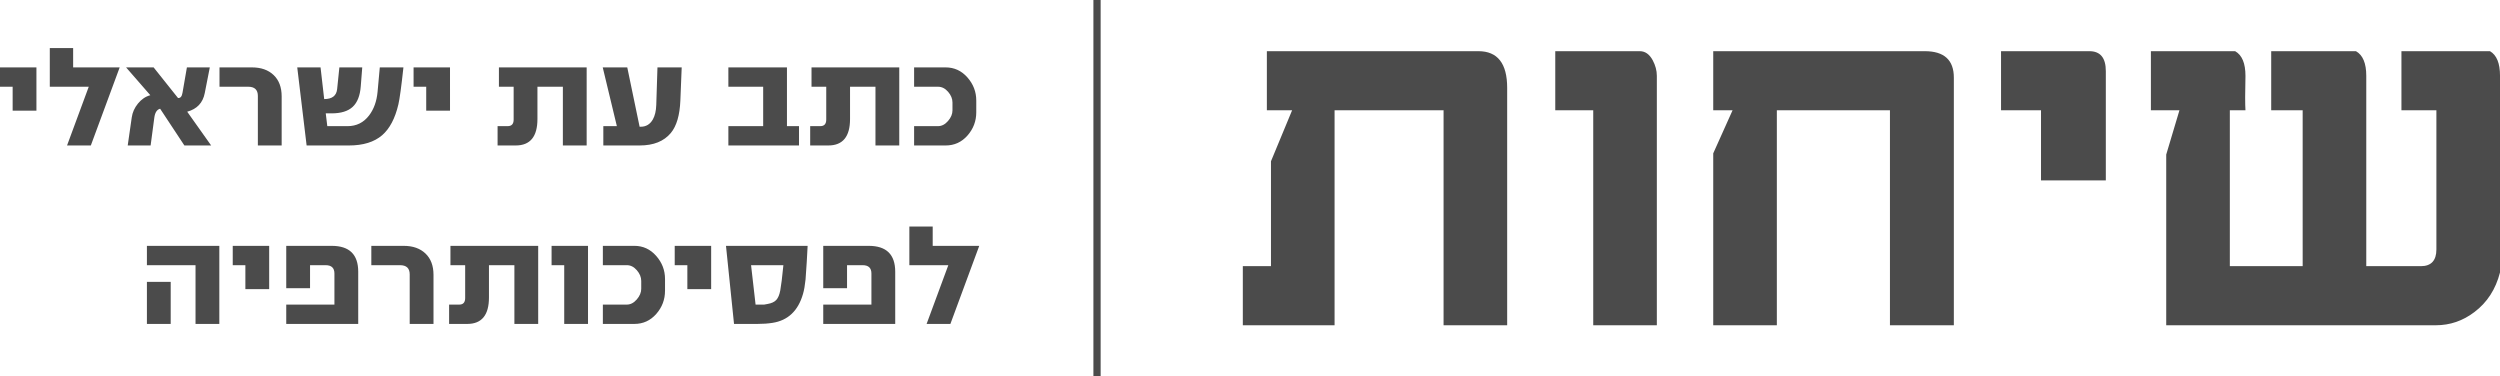 <?xml version="1.0" encoding="utf-8"?>
<!-- Generator: Adobe Illustrator 13.0.0, SVG Export Plug-In . SVG Version: 6.00 Build 14948)  -->
<!DOCTYPE svg PUBLIC "-//W3C//DTD SVG 1.1//EN" "http://www.w3.org/Graphics/SVG/1.1/DTD/svg11.dtd">
<svg version="1.1" id="Layer_1" xmlns="http://www.w3.org/2000/svg" xmlns:xlink="http://www.w3.org/1999/xlink" x="0px" y="0px"
	 width="293.749px" height="44.231px" viewBox="0 0 293.749 44.231" enable-background="new 0 0 293.749 44.231"
	 xml:space="preserve">
<path fill="#4B4B4B" d="M177.093,38.218h-7.474V12.958h-12.807v25.259h-10.781v-6.944h3.308V18.95l2.483-5.991h-2.966V6.014h24.858
	c2.248,0,3.378,1.436,3.378,4.308V38.218L177.093,38.218z M194.678,38.218h-7.474V12.958h-4.461V6.014h9.934
	c0.624,0,1.13,0.354,1.519,1.071c0.317,0.601,0.482,1.201,0.482,1.825V38.218L194.678,38.218z M229.577,38.218h-7.509V12.958
	h-13.289v25.259h-7.475V18.02l2.272-5.062h-2.272V6.014h24.859c2.271,0,3.413,1.036,3.413,3.107V38.218L229.577,38.218z
	 M247.432,21.198h-7.615v-8.239h-4.696V6.014h10.382c1.282,0,1.93,0.777,1.93,2.342V21.198L247.432,21.198z M293.749,32.015
	c-0.507,1.978-1.507,3.52-3.002,4.649c-1.354,1.035-2.872,1.554-4.543,1.554H254.53V18.161l1.554-5.203h-3.354V6.014h9.898
	c0.813,0.459,1.213,1.424,1.213,2.907c-0.048,1.978-0.048,3.319,0,4.037h-1.837v18.315h8.558V12.958h-3.696V6.014h9.958
	c0.813,0.459,1.212,1.424,1.212,2.896v22.364h6.415c1.212,0,1.824-0.659,1.824-1.966V12.958h-4.107V6.014h10.404
	c0.789,0.459,1.178,1.424,1.178,2.896V32.015L293.749,32.015z M4.281,13.003H1.486V10.19H0V7.919h4.281V13.003L4.281,13.003z
	 M14.063,7.919l-3.39,9.173H7.878l2.551-6.902H5.851V5.647h2.743v2.272H14.063L14.063,7.919z M24.81,17.092h-3.145l-2.849-4.316
	c-0.372,0.093-0.6,0.437-0.681,1.031l-0.437,3.285h-2.691l0.472-3.285c0.082-0.594,0.326-1.141,0.734-1.642
	c0.408-0.501,0.891-0.827,1.45-0.979l-2.848-3.268h3.235l2.869,3.6c0.279,0.023,0.454-0.181,0.524-0.612l0.518-2.988h2.691
	l-0.594,3.022c-0.222,1.142-0.909,1.87-2.062,2.185L24.81,17.092L24.81,17.092z M33.095,17.092h-2.796v-5.818
	c0-0.723-0.379-1.083-1.136-1.083h-3.372V7.919H29.6c1.072,0,1.922,0.299,2.552,0.899c0.629,0.6,0.943,1.436,0.943,2.508V17.092
	L33.095,17.092z M47.403,7.919c-0.245,2.26-0.443,3.71-0.594,4.351c-0.385,1.643-1.02,2.848-1.905,3.617
	c-0.932,0.804-2.237,1.206-3.914,1.206h-4.962l-1.101-9.173h2.738l0.428,3.722c0.932,0,1.439-0.39,1.521-1.171l0.262-2.551h2.688
	l-0.174,2.219c-0.082,1.095-0.396,1.899-0.944,2.412c-0.55,0.513-1.377,0.769-2.487,0.769h-0.682l0.181,1.503h2.376
	c1.049,0,1.894-0.419,2.534-1.258c0.559-0.734,0.891-1.654,0.996-2.761l0.262-2.883H47.403L47.403,7.919z M52.875,13.003H50.08
	V10.19h-1.485V7.919h4.281V13.003L52.875,13.003z M68.933,17.092h-2.796V10.19h-2.988v3.792c0,2.074-0.851,3.11-2.551,3.11h-2.132
	v-2.271h1.188c0.466,0,0.699-0.256,0.699-0.769V10.19h-1.73V7.919h10.309V17.092L68.933,17.092z M80.099,7.919l-0.157,3.896
	c-0.07,1.724-0.443,2.994-1.118,3.809c-0.815,0.979-2.033,1.468-3.652,1.468h-4.281v-2.271h1.59l-1.66-6.902h2.883l1.45,6.972h0.14
	c0.618,0,1.089-0.285,1.416-0.856c0.245-0.431,0.378-1.001,0.402-1.712l0.14-4.403H80.099L80.099,7.919z M93.883,17.092h-8.3v-2.271
	h4.089v-4.63h-4.089V7.919h6.884v6.902h1.416V17.092L93.883,17.092z M105.663,17.092h-2.796V10.19h-2.988v3.792
	c0,2.074-0.851,3.11-2.551,3.11h-2.132v-2.271h1.188c0.466,0,0.699-0.256,0.699-0.769V10.19h-1.73V7.919h10.31V17.092
	L105.663,17.092z M114.711,13.196c0,1.037-0.344,1.945-1.031,2.726c-0.688,0.781-1.543,1.171-2.569,1.171h-3.704v-2.271h2.813
	c0.431,0,0.821-0.201,1.171-0.603c0.35-0.402,0.524-0.818,0.524-1.249v-0.926c0-0.443-0.171-0.862-0.515-1.258
	c-0.344-0.396-0.737-0.594-1.18-0.594h-2.813V7.919h3.704c1.014,0,1.867,0.393,2.56,1.179c0.693,0.786,1.04,1.692,1.04,2.717V13.196
	L114.711,13.196z M25.771,38.061h-2.796v-6.902h-5.713v-2.271h8.509V38.061L25.771,38.061z M20.057,38.061v-4.945h-2.795v4.945
	H20.057L20.057,38.061z M31.628,33.972h-2.796v-2.813h-1.485v-2.271h4.281V33.972L31.628,33.972z M42.091,38.061h-8.457v-2.271
	h5.661v-3.652c0-0.652-0.343-0.979-1.031-0.979H36.43v2.708h-2.796v-4.979h5.347c2.073,0,3.11,1.014,3.11,3.04V38.061L42.091,38.061
	z M50.936,38.061H48.14v-5.819c0-0.722-0.378-1.083-1.136-1.083h-3.373v-2.271h3.81c1.071,0,1.922,0.3,2.551,0.899
	c0.629,0.601,0.944,1.437,0.944,2.508V38.061L50.936,38.061z M63.237,38.061h-2.796v-6.902h-2.988v3.792
	c0,2.073-0.851,3.11-2.551,3.11h-2.132v-2.271h1.188c0.466,0,0.699-0.257,0.699-0.77v-3.861h-1.73v-2.271h10.31V38.061
	L63.237,38.061z M69.091,38.061h-2.795v-6.902H64.81v-2.271h4.281V38.061L69.091,38.061z M78.139,34.164
	c0,1.037-0.344,1.945-1.031,2.726c-0.687,0.78-1.543,1.171-2.568,1.171h-3.704v-2.271h2.813c0.431,0,0.821-0.201,1.171-0.604
	c0.349-0.401,0.524-0.818,0.524-1.249v-0.926c0-0.442-0.172-0.862-0.516-1.259c-0.343-0.396-0.736-0.594-1.179-0.594h-2.813v-2.271
	h3.704c1.014,0,1.867,0.394,2.56,1.18c0.693,0.786,1.04,1.691,1.04,2.717V34.164L78.139,34.164z M83.559,33.972h-2.795v-2.813
	h-1.485v-2.271h4.281V33.972L83.559,33.972z M94.896,28.887l-0.104,1.904c-0.059,0.967-0.105,1.648-0.14,2.045
	c-0.07,0.688-0.169,1.252-0.297,1.694c-0.571,1.992-1.771,3.128-3.6,3.407c-0.524,0.082-1.101,0.123-1.73,0.123h-2.778l-0.944-9.174
	H94.896L94.896,28.887z M92.048,31.158H88.25l0.53,4.631h1.013c0.104-0.023,0.233-0.047,0.384-0.07
	c0.478-0.081,0.824-0.241,1.04-0.48c0.215-0.239,0.37-0.608,0.463-1.109C91.786,33.569,91.908,32.579,92.048,31.158L92.048,31.158z
	 M105.188,38.061h-8.457v-2.271h5.661v-3.652c0-0.652-0.343-0.979-1.031-0.979h-1.834v2.708h-2.796v-4.979h5.347
	c2.073,0,3.11,1.014,3.11,3.04V38.061L105.188,38.061z M115.061,28.887l-3.39,9.174h-2.795l2.551-6.902h-4.578v-4.543h2.743v2.271
	H115.061L115.061,28.887z M128.475,0h0.851v44.231h-0.851V0z"/>
</svg>
